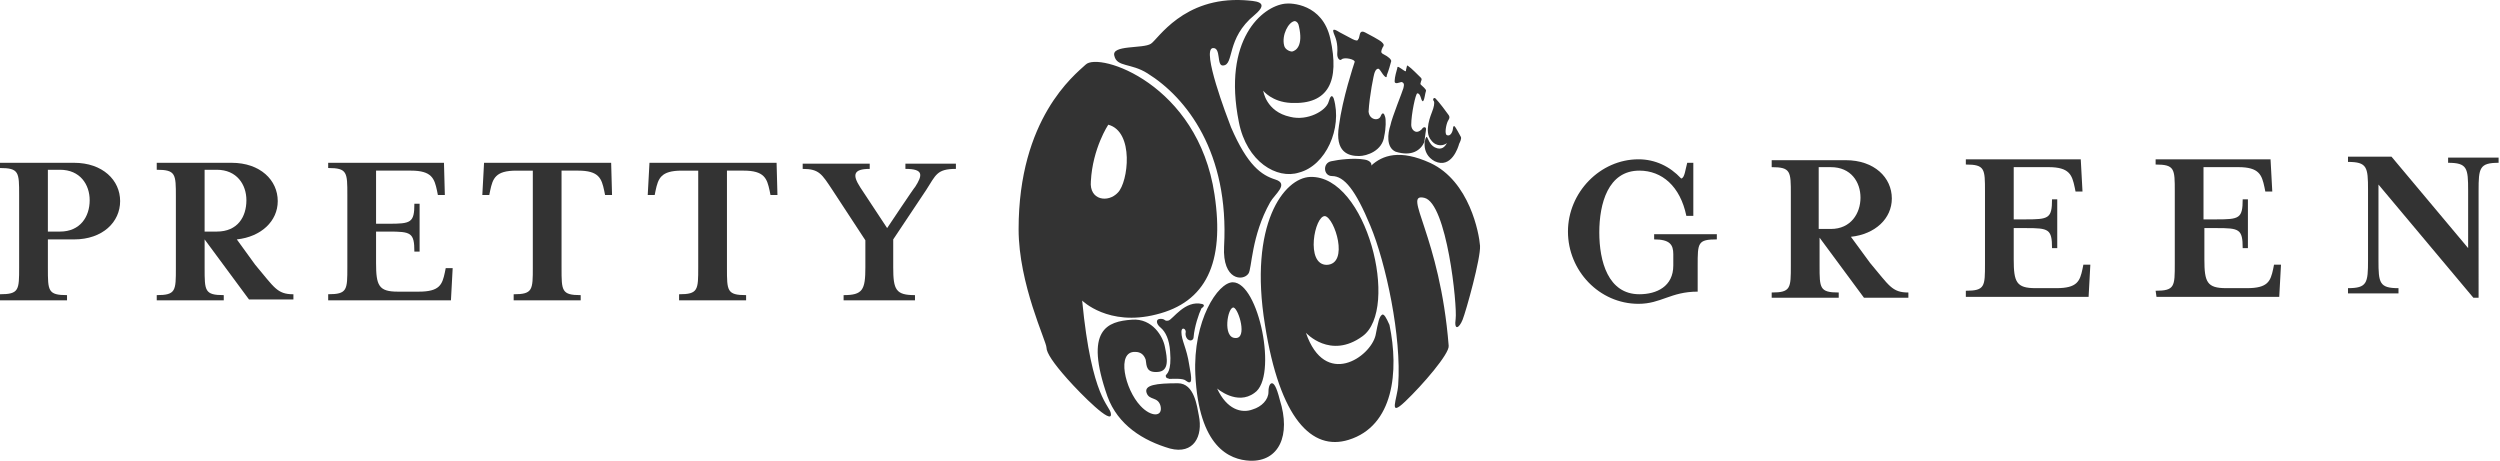 <svg xmlns="http://www.w3.org/2000/svg" id="svg1680" width="165" height="30.428" fill="none" version="1.1" viewBox="0 0 165 30.428"><g id="g1678" fill="#000" opacity=".8" transform="matrix(.672 0 0 .672 -.39 -.082)"><path id="path1654" d="M7.848 16.111H.58v.513c1.88 0 1.88.428 1.88 2.651v7.097c0 2.223 0 2.65-1.88 2.65v.6h6.583v-.514c-1.88 0-1.88-.427-1.88-2.65v-2.822h2.565c2.821 0 4.531-1.71 4.531-3.762 0-2.053-1.71-3.763-4.531-3.763zm-1.369 6.755H5.282v-6.07H6.48c1.967 0 2.908 1.453 2.908 2.992 0 1.625-.94 3.078-2.908 3.078z"/><path id="path1656" d="M23.84 23.636c2.394-.257 4.019-1.796 4.019-3.762 0-2.053-1.71-3.763-4.532-3.763h-7.353v.684c1.88 0 1.88.428 1.88 2.651v7.011c0 2.224 0 2.651-1.88 2.651v.513h6.583v-.513c-1.88 0-1.88-.427-1.88-2.65v-2.822l4.36 5.9h4.36v-.513c-1.624 0-1.88-.684-3.761-2.908zm-1.967-.77h-1.197v-6.07h1.198c1.966 0 2.907 1.453 2.907 2.992 0 1.625-.855 3.078-2.907 3.078z"/><path id="path1658" d="M32.813 29.621h12.056l.17-3.164h-.683l-.086.428c-.256 1.197-.513 1.881-2.565 1.881h-2.052c-1.881 0-2.138-.598-2.138-2.822v-3.078h1.197c2.223 0 2.565.086 2.565 1.967h.514V20.13h-.513c0 1.881-.342 1.967-2.566 1.967h-1.197V16.88h3.42c2.053 0 2.31.77 2.566 1.966l.085.428h.684l-.085-3.164H32.812v.513c1.882 0 1.882.428 1.882 2.651v7.097c0 2.223 0 2.65-1.881 2.65z"/><path id="path1660" d="M60.605 16.111H48.121l-.17 3.164h.684l.085-.427c.257-1.198.513-1.967 2.565-1.967h1.625v9.49c0 2.224 0 2.652-1.881 2.652v.598h6.583v-.513c-1.88 0-1.88-.427-1.88-2.65V16.88h1.624c2.052 0 2.309.77 2.565 1.967l.086.427h.684z"/><path id="path1662" d="M76.852 16.111H64.368l-.171 3.164h.684l.086-.427c.256-1.198.513-1.967 2.565-1.967h1.624v9.49c0 2.224 0 2.652-1.88 2.652v.598h6.583v-.513c-1.881 0-1.881-.427-1.881-2.65V16.88h1.625c2.052 0 2.308.77 2.565 1.967l.085.427h.684z"/><path id="path1664" d="m87.71 22.524-2.651-4.019c-.77-1.197-.684-1.795.94-1.795v-.513h-6.583v.513c1.624 0 1.88.513 2.907 2.052l3.249 4.96v2.65c0 2.223-.257 2.736-2.138 2.736v.513h7.012v-.513c-1.881 0-2.138-.513-2.138-2.736v-2.736l3.25-4.874c.94-1.454 1.025-2.052 2.906-2.052v-.513h-4.959v.513c1.796 0 1.71.598.94 1.795 0-.085-2.735 4.02-2.735 4.02z"/><path id="path1666" d="M140.638 12.796c0-.17-.171-.256-.342-.085-.086.17-.428.427-.684.342-.257-.086-.428-.342-.428-.684 0-1.026.428-3.079.599-3.079.342 0 .342.685.513.77.171.086.256-.855.342-1.026 0-.171-.342-.428-.513-.599-.086-.085 0-.17 0-.256s.171-.257 0-.428c-.171-.17-1.026-1.026-1.197-1.111 0 0-.171-.171-.171 0l-.086.342c0 .17 0 .17-.171.085-.513-.342-.684-.513-.684-.256-.085.256-.256.94-.256 1.197-.086.513.513.17.684.17.256.086.256.257.171.6-.086.341-1.112 2.821-1.283 3.676-.256.77-.427 2.138.513 2.565 1.625.513 2.48-.17 2.822-.94.085-.77.171-1.112.171-1.283zm-4.19-7.353c-.171-.086-.257-.171-.171-.428.085-.17.085-.256.171-.342.086-.17 0-.256-.171-.427-.171-.171-1.283-.77-1.625-.94-.171-.086-.427-.172-.513.17-.085.342-.085.428-.171.513-.085.342-.769-.17-1.795-.684-.171-.085-.855-.598-.599.086.171.427.428.94.342 2.052 0 .427.257.684.428.513.256-.257 1.368 0 1.282.256-.085.257-1.197 3.592-1.539 6.242-.427 2.65.941 2.993 1.967 2.993.769 0 2.308-.513 2.48-1.967.171-.77.171-1.624.085-1.88-.085-.343-.256-.514-.428-.086-.171.513-1.111.427-1.197-.428.086-1.539.513-3.677.599-3.848.085-.256.256-.427.427-.342.171.171.342.513.514.684.171.171.256.171.256-.085.171-.428.342-1.026.428-1.368 0-.171-.257-.428-.77-.684zm5.13 4.36c-.171-.17-.342.086-.171.257.086.171 0 .599-.171 1.026-.085.257-.855 1.967-.085 2.822.513.684 1.282.513 1.539.256-.171.342-.513.77-1.197.428-.513-.257-.684-.94-.77-1.026-.171-.086-.684 1.624.77 2.394 1.624.77 2.308-1.368 2.394-1.71.085-.171.256-.513.171-.684-.086-.171-.513-.94-.599-1.026-.085-.086-.171 0-.171.17 0 .172-.171.856-.598.685-.257-.086-.086-1.026.085-1.368.086-.171.257-.342.086-.599-.171-.256-.941-1.283-1.283-1.625zm-13.852-7.61s.342 0 .428.514c.428 1.88-.257 2.394-.684 2.48-.171 0-.684-.172-.77-.6-.256-1.025.428-2.308 1.026-2.393zm3.848 7.61c-.171-.427-.342-.256-.513.342-.256.856-2.052 1.882-3.762 1.454-2.394-.513-2.651-2.565-2.651-2.565s.855 1.112 2.736 1.197c3.677.171 4.789-2.138 3.848-6.327-.769-3.42-3.848-3.506-4.446-3.42-2.223.256-6.156 3.505-4.532 11.628.77 3.933 3.762 5.644 5.9 4.96 2.651-.685 4.275-4.361 3.42-7.268zm-10.859-3.249c1.112-.085.257-2.65 3.078-4.959 1.625-1.368 0-1.368-1.026-1.454-5.985-.342-8.465 3.848-9.149 4.276-.769.513-3.933.085-3.591 1.197.256 1.111 1.625.684 3.249 1.71 3.848 2.394 8.038 7.78 7.525 17.015-.171 3.335 1.881 3.42 2.394 2.651.342-.427.256-3.677 2.137-7.011.428-.77 1.881-1.796.513-2.223-1.368-.428-2.736-1.369-4.36-5.13-.428-1.112-2.908-7.61-1.796-7.782.855-.085.342 1.796 1.026 1.71zm1.026 23.77c.513.172 1.368 3.079.171 2.993-1.282 0-.769-3.078-.171-2.992zm3.762 7.44c-.171 0-.342.256-.342.855 0 .77-.684 1.453-1.539 1.71-1.111.427-2.565 0-3.505-2.052 0 0 1.966 1.71 3.676.427 2.309-1.539.428-10.859-2.137-10.859-1.454 0-3.934 3.762-3.677 9.064.342 7.097 3.335 8.38 5.387 8.465 2.821.085 4.018-2.48 2.907-5.986-.342-1.368-.599-1.624-.77-1.624zm5.216-16.417c.941.17 2.394 4.702.171 4.788-2.137 0-1.197-4.874-.171-4.788zm5.643 9.662c-.342.17-.427.77-.684 2.052-.513 2.138-4.959 5.216-6.84-.257 0 0 2.394 2.651 5.558.342 3.677-2.65.427-15.818-5.13-15.647-2.566.086-6.071 4.617-4.447 14.536 1.454 9.234 4.618 12.398 8.209 11.287 4.446-1.369 4.959-6.755 4.019-11.287-.342-.77-.513-1.026-.685-1.026zm-17.699-1.026c-1.71-.428-2.907 1.539-3.335 1.624-.427.086-.256-.17-.769-.17s-.428.512 0 .854c.513.428.855 1.197.94 2.309.171 2.052-.342 2.223-.427 2.394 0 .342.256.257.342.342.342 0 1.368-.085 1.624.171.684.513.599-.17.342-1.539-.256-1.71-.769-2.394-.769-3.25 0-.512.427-.341.427 0-.085.343.086.685.257.77.256.171.513 0 .513-.256.085-1.026.513-2.309.769-2.822.257-.17.342-.342.086-.427zm-6.926 1.539c2.052-.171 3.078 1.71 3.249 2.65.257 1.198.428 2.395-.684 2.48-1.111.086-1.111-.513-1.197-1.197-.171-.513-.513-.77-1.026-.77-1.881-.085-1.026 3.677.513 5.302 1.026 1.111 2.223 1.111 1.967 0-.257-.94-1.112-.513-1.368-1.283-.257-.77.94-.94 3.078-.94 1.624 0 1.881 2.308 2.052 3.163.427 2.052-.513 3.848-2.822 3.25-2.65-.77-5.13-2.31-6.156-5.13-2.309-6.585 0-7.354 2.394-7.525zm-1.368-12.484c-.941 1.026-2.822.77-2.651-1.112.171-3.249 1.71-5.557 1.71-5.557 2.566.684 1.967 5.643.941 6.67zm9.491.171c-1.625-10.86-11.372-14.023-12.655-12.74-1.111 1.026-6.584 5.301-6.584 16.16 0 5.387 2.737 11.03 2.737 11.629 0 .513.684 1.54 2.052 3.078 1.368 1.54 4.446 4.617 4.275 3.42-.086-.855-1.881-1.368-2.822-11.115 0 0 2.565 2.565 7.268 1.368 4.874-1.197 6.755-5.045 5.729-11.8zm14.707-3.42c-1.026-.171-2.48 0-3.249.17-.855.172-.77 1.454.085 1.454 1.197 0 2.309 1.368 3.762 4.874 1.54 3.677 3.079 10.945 2.737 15.648-.086 1.368-1.026 3.249.684 1.624 1.71-1.624 4.36-4.702 4.275-5.472-.855-10.86-4.617-15.049-2.394-14.536 2.223.513 3.249 10.603 3.078 11.885-.171 1.197.342.94.684.086.342-.855 1.796-6.071 1.71-7.268-.085-1.197-1.026-6.327-4.874-8.123-2.992-1.368-4.703-.77-5.814.256.085-.17-.086-.513-.684-.598z"/><path id="path1668" d="M164.922 26.2c0 2.052-1.624 2.821-3.334 2.821-3.079 0-3.934-3.249-3.934-6.07 0-2.822.855-6.071 3.934-6.071 2.223 0 4.018 1.539 4.617 4.446h.684V16.11h-.599c-.171.599-.256 1.54-.598 1.54-1.112-1.198-2.565-1.882-4.19-1.882-3.762 0-6.926 3.25-6.926 7.097 0 3.848 3.078 7.097 6.926 7.097 2.223 0 3.164-1.197 5.814-1.197V26.2c0-2.223 0-2.566 1.882-2.566v-.513h-6.157v.513c1.539 0 1.881.514 1.881 1.454z"/><path id="path1670" d="M182.366 23.379c2.394-.257 4.019-1.796 4.019-3.762 0-2.052-1.71-3.762-4.532-3.762h-7.268v.684c1.881 0 1.881.427 1.881 2.65v7.012c0 2.223 0 2.65-1.881 2.65v.513h6.584v-.513c-1.881 0-1.881-.427-1.881-2.65v-2.736l4.361 5.9h4.361v-.514c-1.625 0-1.882-.684-3.763-2.907zm-1.966-.77h-1.198v-6.07h1.198c1.966 0 2.907 1.453 2.907 2.992 0 1.54-.941 3.078-2.907 3.078z"/><path id="path1672" d="M193.654 29.278h12.057l.171-3.163h-.685l-.085.427c-.257 1.197-.513 1.881-2.565 1.881h-2.052c-1.881 0-2.138-.598-2.138-2.821v-3.078h1.197c2.223 0 2.565.085 2.565 1.966h.513v-4.788h-.513c0 1.88-.342 1.966-2.565 1.966h-1.197v-5.13h3.42c2.052 0 2.309.77 2.565 1.967l.086.427h.684l-.171-3.163h-11.287v.513c1.881 0 1.881.427 1.881 2.65v7.097c0 2.223 0 2.65-1.881 2.65z"/><path id="path1674" d="M212.379 29.278h12.056l.171-3.163h-.684l-.085.427c-.257 1.197-.513 1.881-2.566 1.881h-2.052c-1.881 0-2.137-.598-2.137-2.821v-3.078h1.197c2.223 0 2.565.085 2.565 1.966h.513v-4.788h-.513c0 1.88-.342 1.966-2.565 1.966h-1.283v-5.13h3.42c2.053 0 2.309.77 2.566 1.967l.085.427h.684l-.171-3.163h-11.287v.513c1.882 0 1.882.427 1.882 2.65v7.097c0 2.223 0 2.65-1.882 2.65z"/><path id="path1676" d="m242.987 24.49-7.525-8.978h-4.275v.513c1.881 0 1.967.513 1.967 2.736v6.926c0 2.223-.086 2.736-1.967 2.736v.514h4.959v-.513c-1.881 0-1.966-.513-1.966-2.737v-7.439l9.32 11.116h.513V18.847c0-2.223.085-2.736 1.966-2.736v-.513h-4.959v.513c1.881 0 1.967.513 1.967 2.736z"/></g></svg>